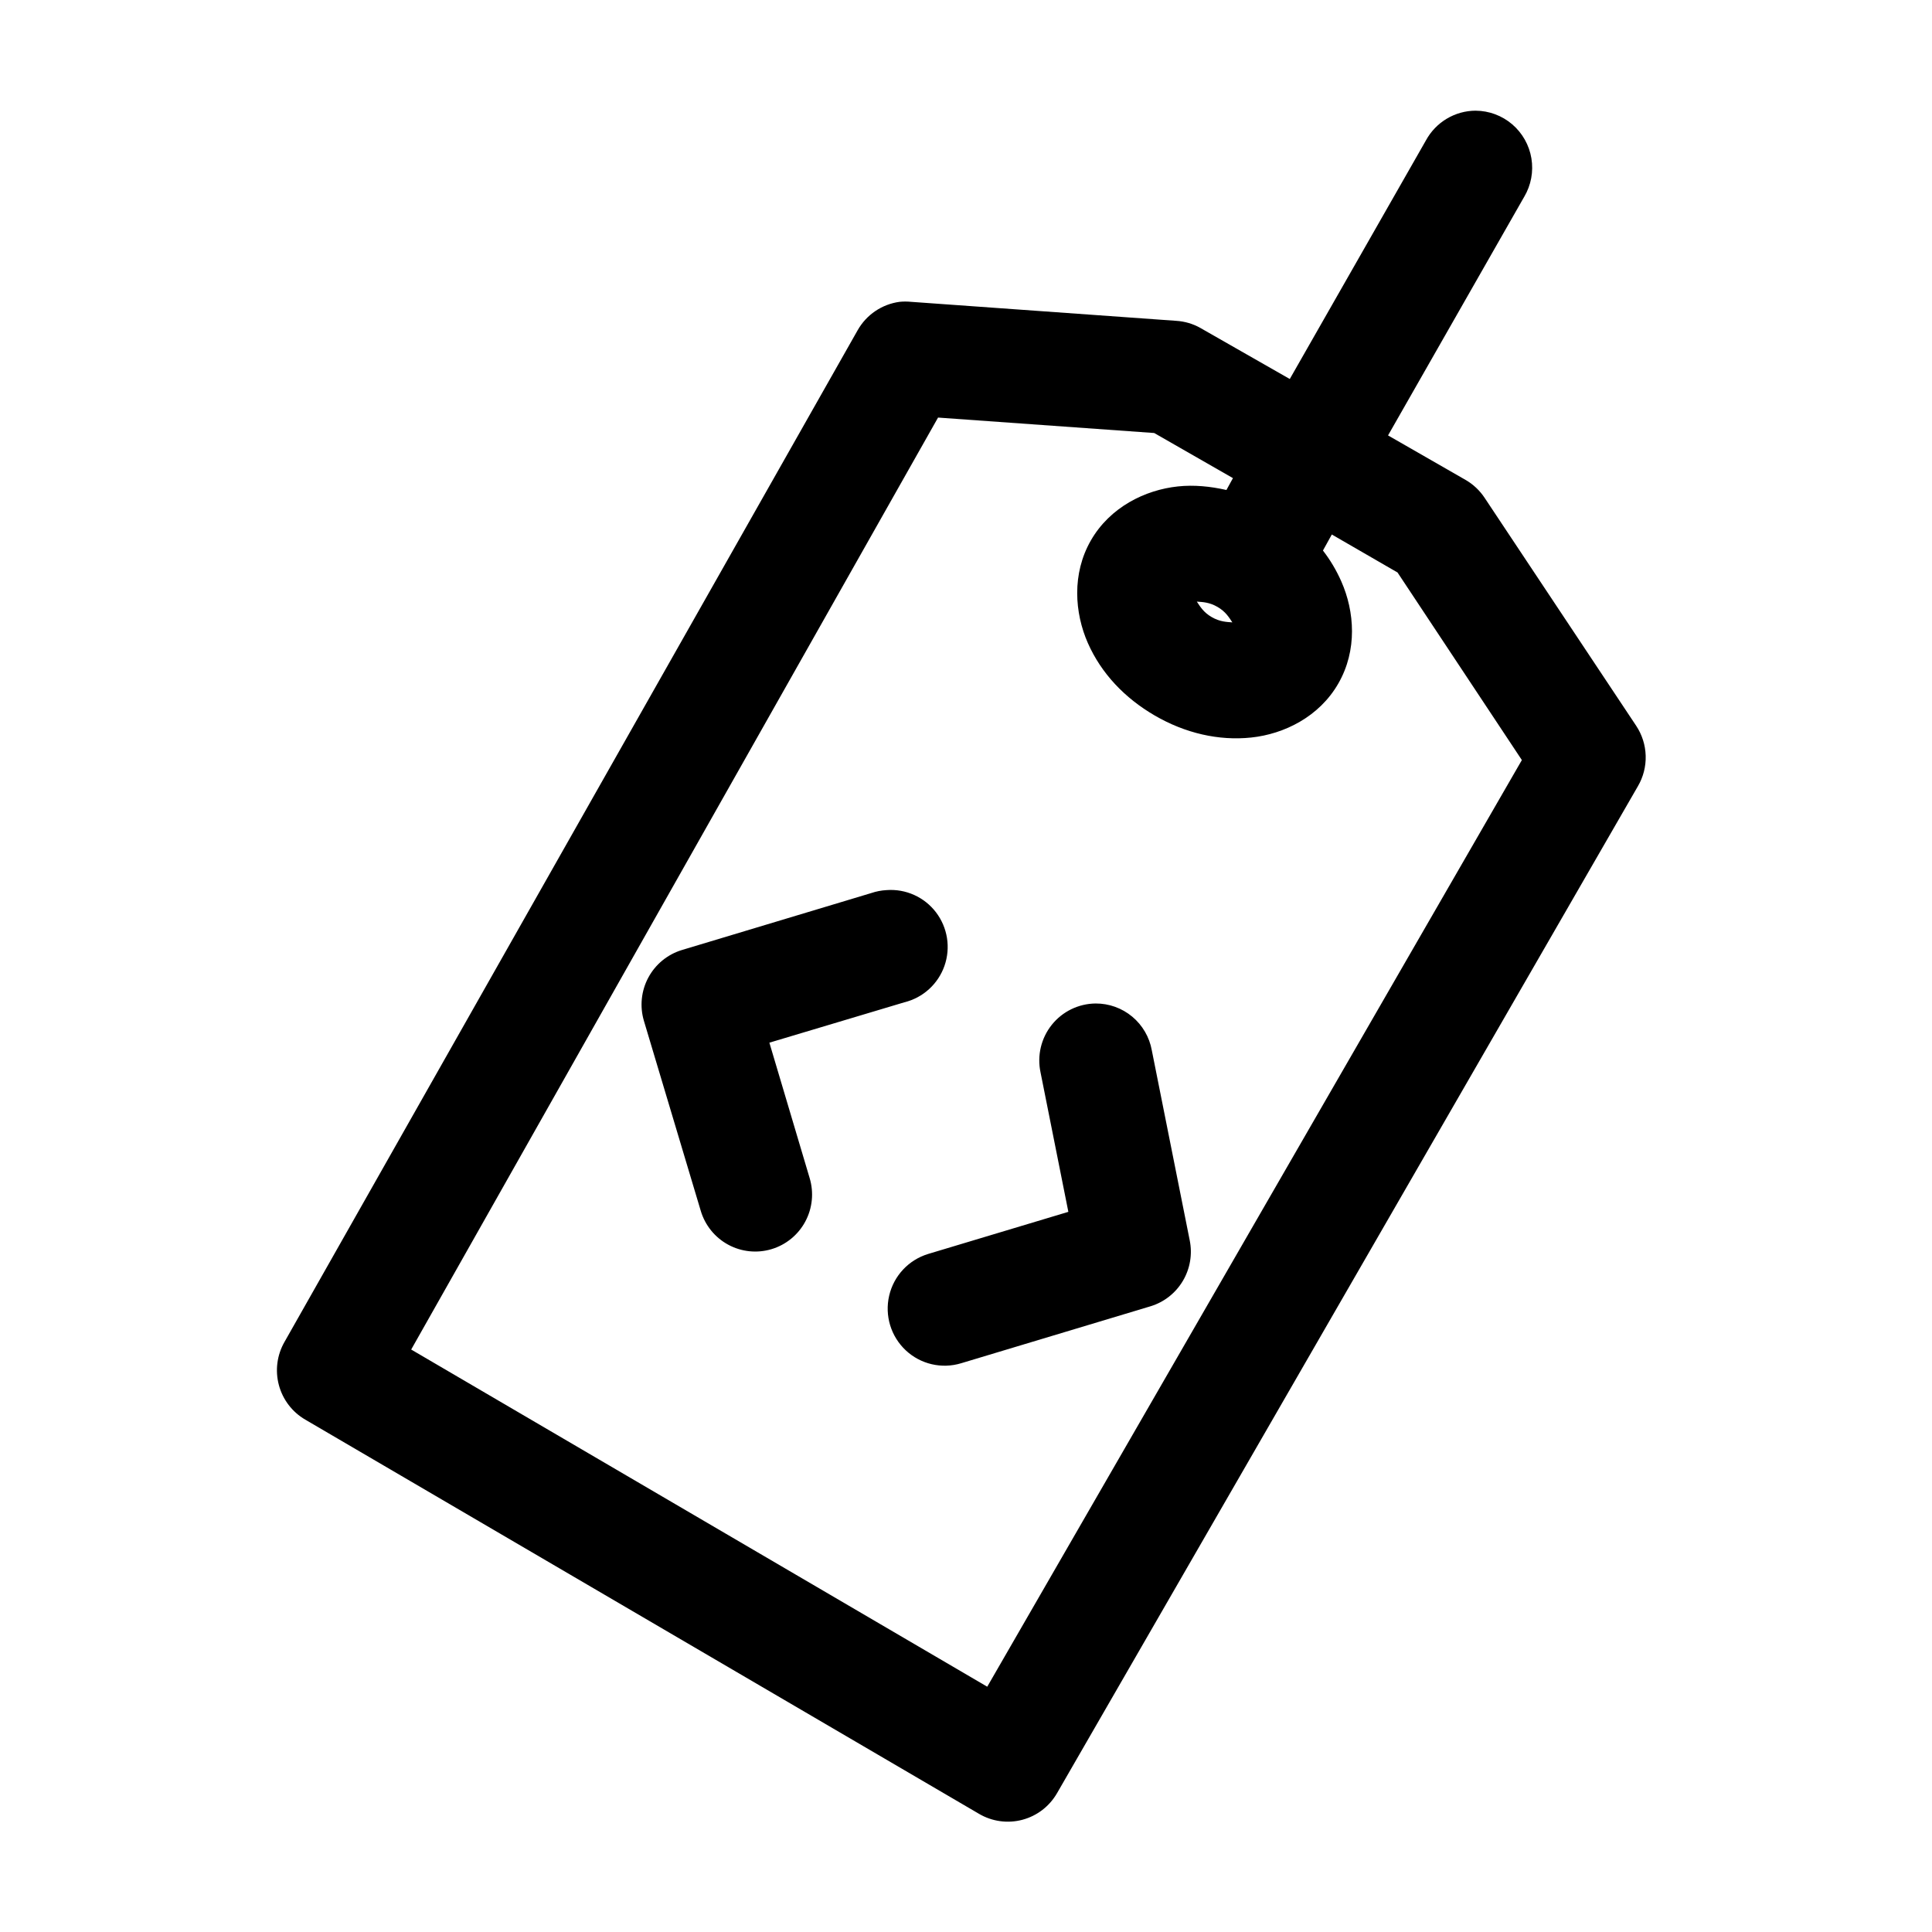 <?xml version="1.0" encoding="UTF-8"?>
<!-- Uploaded to: SVG Repo, www.svgrepo.com, Generator: SVG Repo Mixer Tools -->
<svg fill="#000000" width="800px" height="800px" version="1.1" viewBox="144 144 512 512" xmlns="http://www.w3.org/2000/svg">
 <path d="m535.07 173.33c-2.695 0.008-5.344 0.742-7.66 2.125-2.32 1.383-4.227 3.367-5.519 5.742l-36.086 63.242-23.691-13.527 0.004-0.004c-1.977-1.105-4.176-1.75-6.434-1.887l-70.289-5.035c-0.988-0.098-1.988-0.098-2.981 0-4.688 0.625-8.812 3.418-11.141 7.551l-151.87 268.07c-1.992 3.465-2.531 7.582-1.5 11.445 1.027 3.863 3.543 7.156 6.992 9.164l178.54 104.46c3.469 2.047 7.613 2.617 11.504 1.586 3.891-1.035 7.203-3.59 9.207-7.09l153.91-266.81c1.434-2.449 2.152-5.254 2.066-8.094-0.082-2.836-0.961-5.594-2.535-7.953l-40.164-60.41c-1.289-1.941-3.008-3.555-5.023-4.719l-20.555-11.797 36.086-63.242h0.004c1.812-3.066 2.484-6.672 1.902-10.184-0.582-3.516-2.383-6.707-5.086-9.02-2.703-2.309-6.133-3.59-9.684-3.609zm-142.46 81.332 57.266 4.09 20.867 11.957-1.727 3.144c-4.262-0.961-8.57-1.398-12.863-0.945-8.688 0.922-17.996 5.488-23.062 14.316s-4.324 19.211-0.785 27.215 9.73 14.547 17.73 19.191c7.996 4.644 16.883 6.742 25.574 5.82 8.691-0.922 17.996-5.488 23.062-14.316 5.066-8.828 4.324-19.055 0.785-27.059-1.297-2.934-2.894-5.633-4.863-8.18l2.352-4.246 17.414 10.066 32.949 49.711-141.68 245.57-152.66-89.355 139.63-246.99zm68.562 48.77c1.555 0.117 3.312 0.152 5.492 1.414 2.18 1.266 3.035 2.781 3.922 4.09-1.555-0.117-3.312-0.152-5.492-1.414-2.18-1.266-3.035-2.781-3.922-4.09zm-82.211 76.457v-0.004c-1.391 0.074-2.766 0.34-4.082 0.789l-50.207 15.102h0.004c-3.797 1.164-6.981 3.785-8.863 7.289-1.879 3.508-2.305 7.613-1.18 11.434l15.062 50.34c1.133 3.852 3.746 7.094 7.269 9.008 3.519 1.914 7.656 2.344 11.496 1.191 3.836-1.148 7.059-3.785 8.953-7.32 1.898-3.539 2.309-7.688 1.148-11.531l-10.668-35.867 35.773-10.699h-0.004c4.941-1.211 8.941-4.844 10.629-9.652 1.691-4.812 0.844-10.152-2.246-14.203-3.094-4.047-8.016-6.258-13.086-5.879zm55.383 30.047c-4.523 0.043-8.785 2.117-11.613 5.652-2.828 3.539-3.922 8.16-2.981 12.594l7.375 36.969-37.184 11.168v0.004c-5.156 1.574-9.086 5.785-10.305 11.051s0.457 10.781 4.394 14.473 9.539 4.996 14.695 3.422l50.207-15.102c3.582-1.098 6.629-3.496 8.543-6.727 1.914-3.227 2.559-7.055 1.812-10.734l-10.043-50.34v-0.004c-0.629-3.5-2.465-6.664-5.191-8.938s-6.168-3.508-9.711-3.488z"/>
</svg>